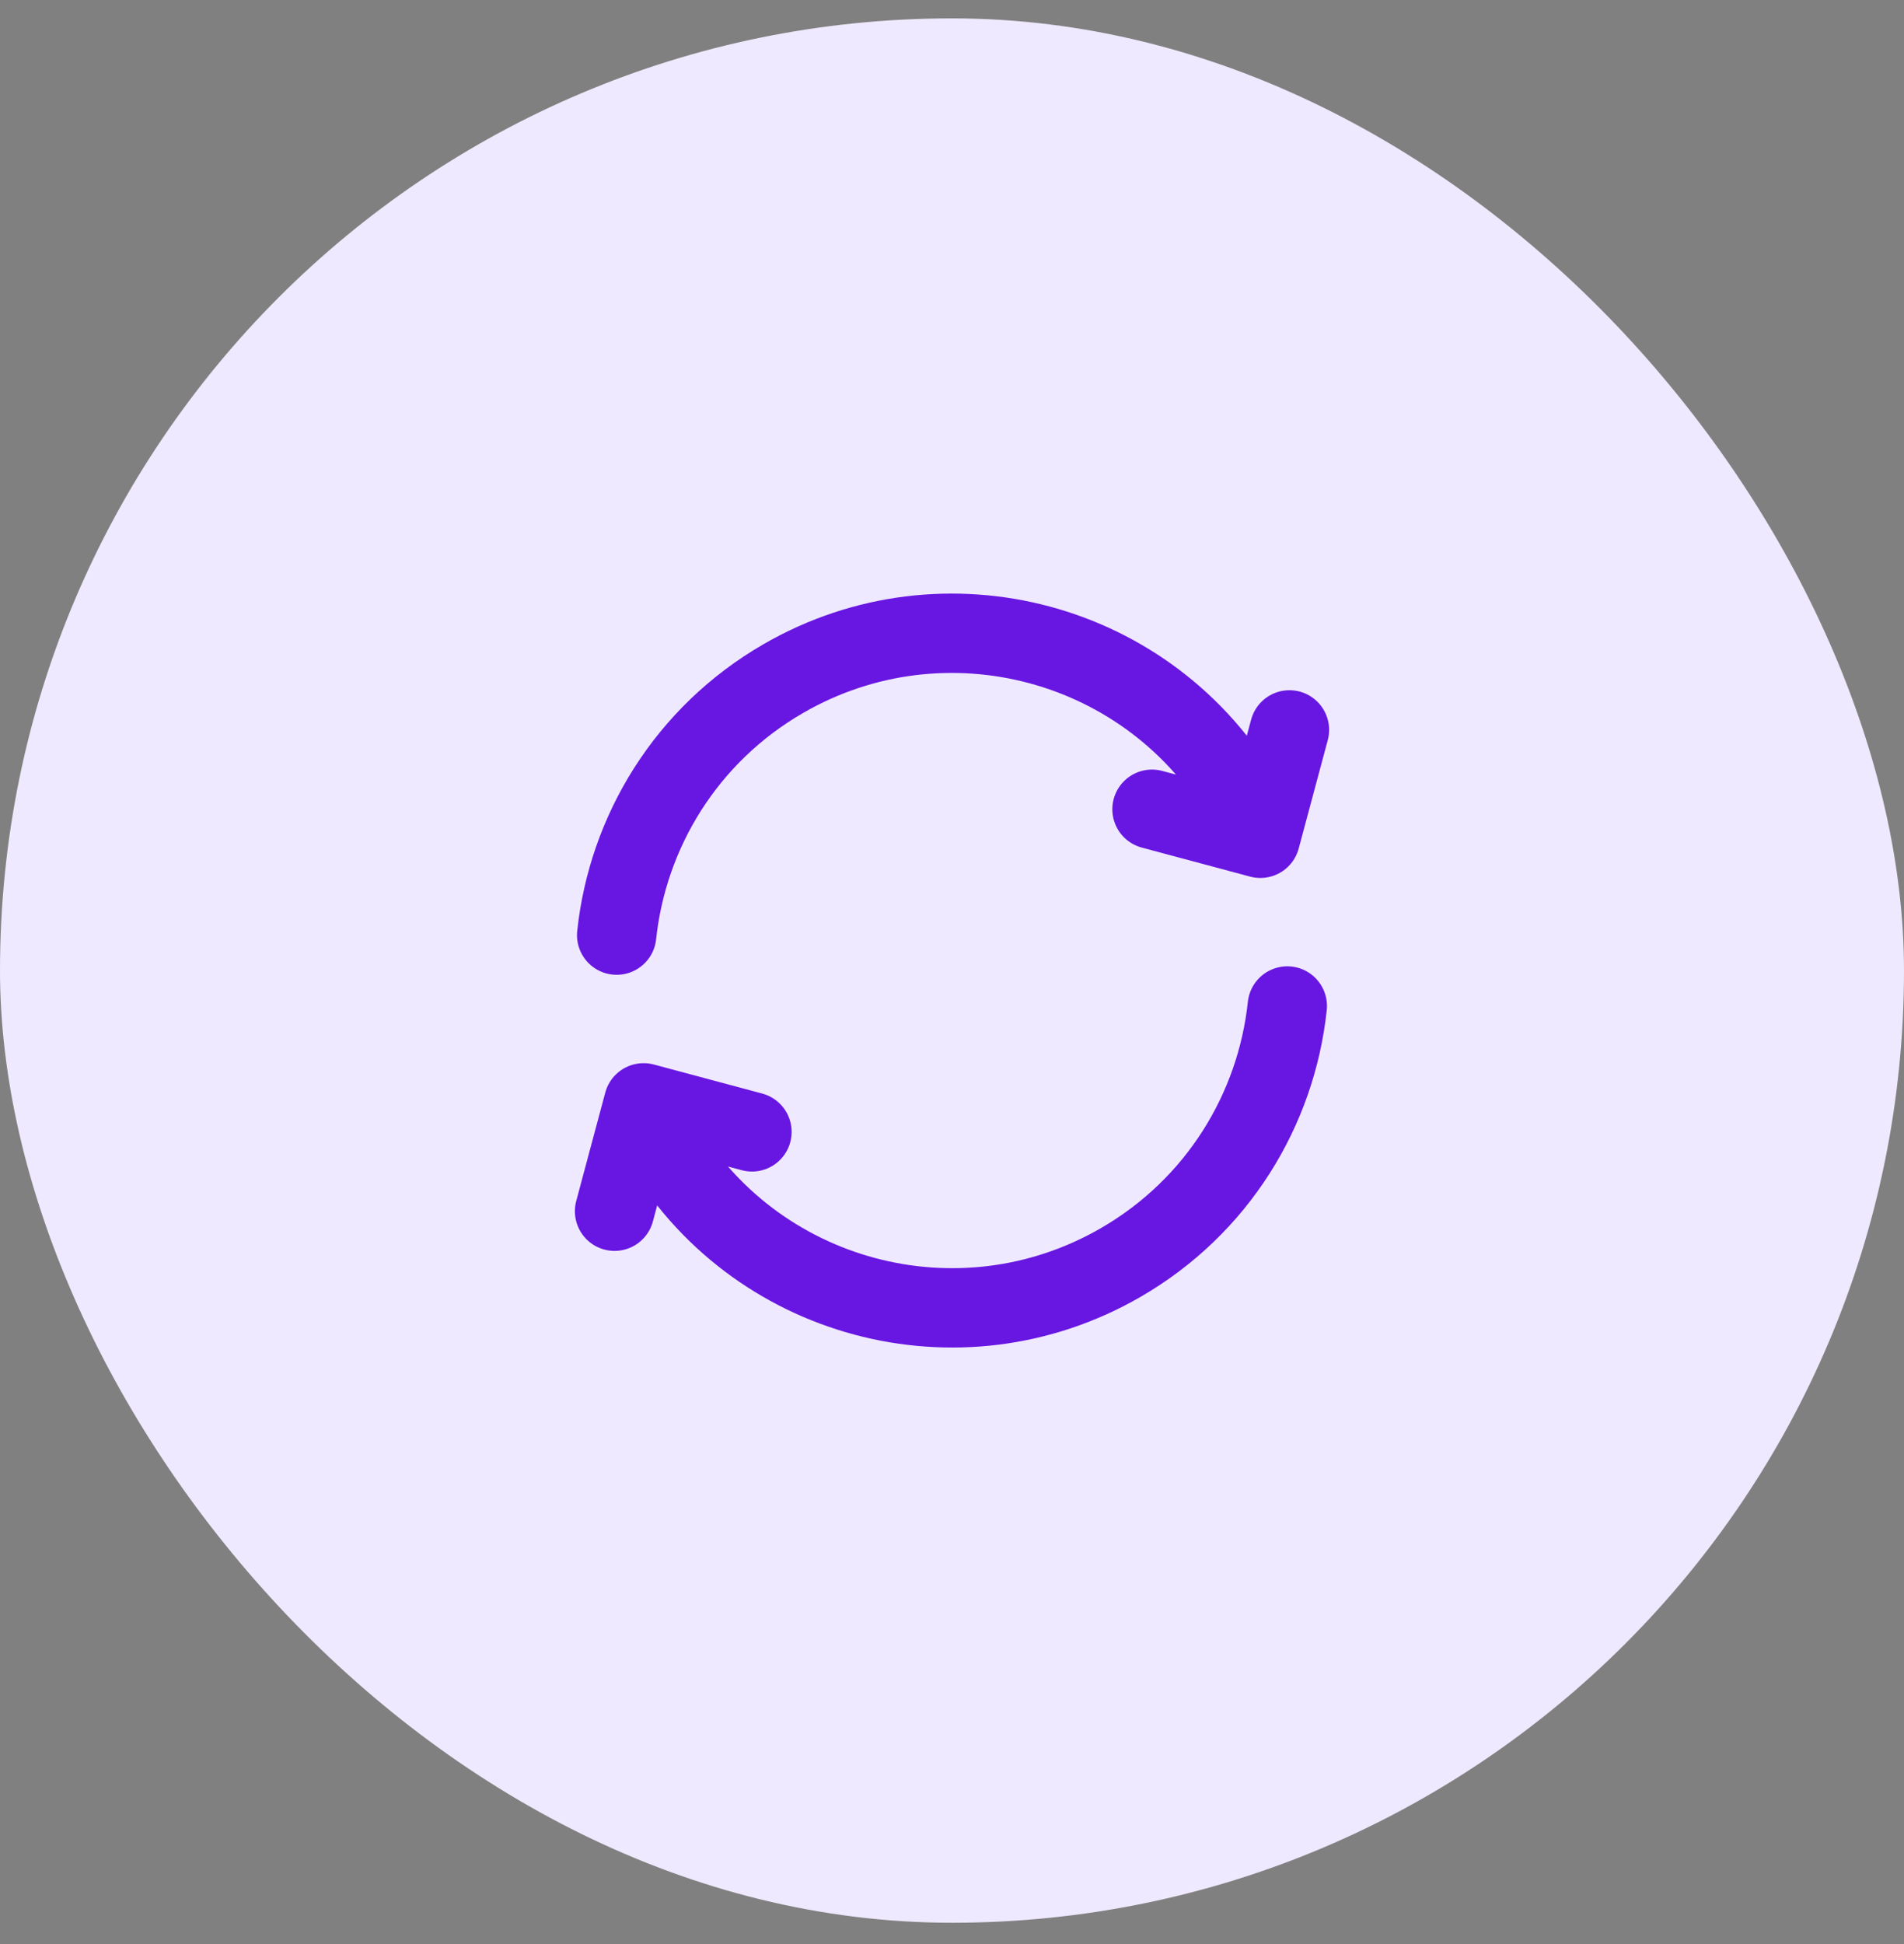 <svg width="48" height="49" viewBox="0 0 48 49" fill="none" xmlns="http://www.w3.org/2000/svg">
<rect x="0" y="0" width="48" height="49" fill="#808080" stroke="none"/>
<rect y="0.463" width="48" height="48" rx="24" fill="#EFE9FF"/>
<path d="M32.453 25.356C32.175 27.966 30.696 30.412 28.249 31.824C24.184 34.172 18.985 32.779 16.638 28.713L16.388 28.28M15.546 23.57C15.824 20.96 17.303 18.514 19.75 17.102C23.815 14.754 29.014 16.147 31.361 20.213L31.611 20.646M15.493 30.529L16.225 27.797L18.957 28.529M29.042 20.397L31.774 21.129L32.507 18.397" stroke="#6816E2" stroke-width="2" stroke-linecap="round" stroke-linejoin="round"/>
</svg>
